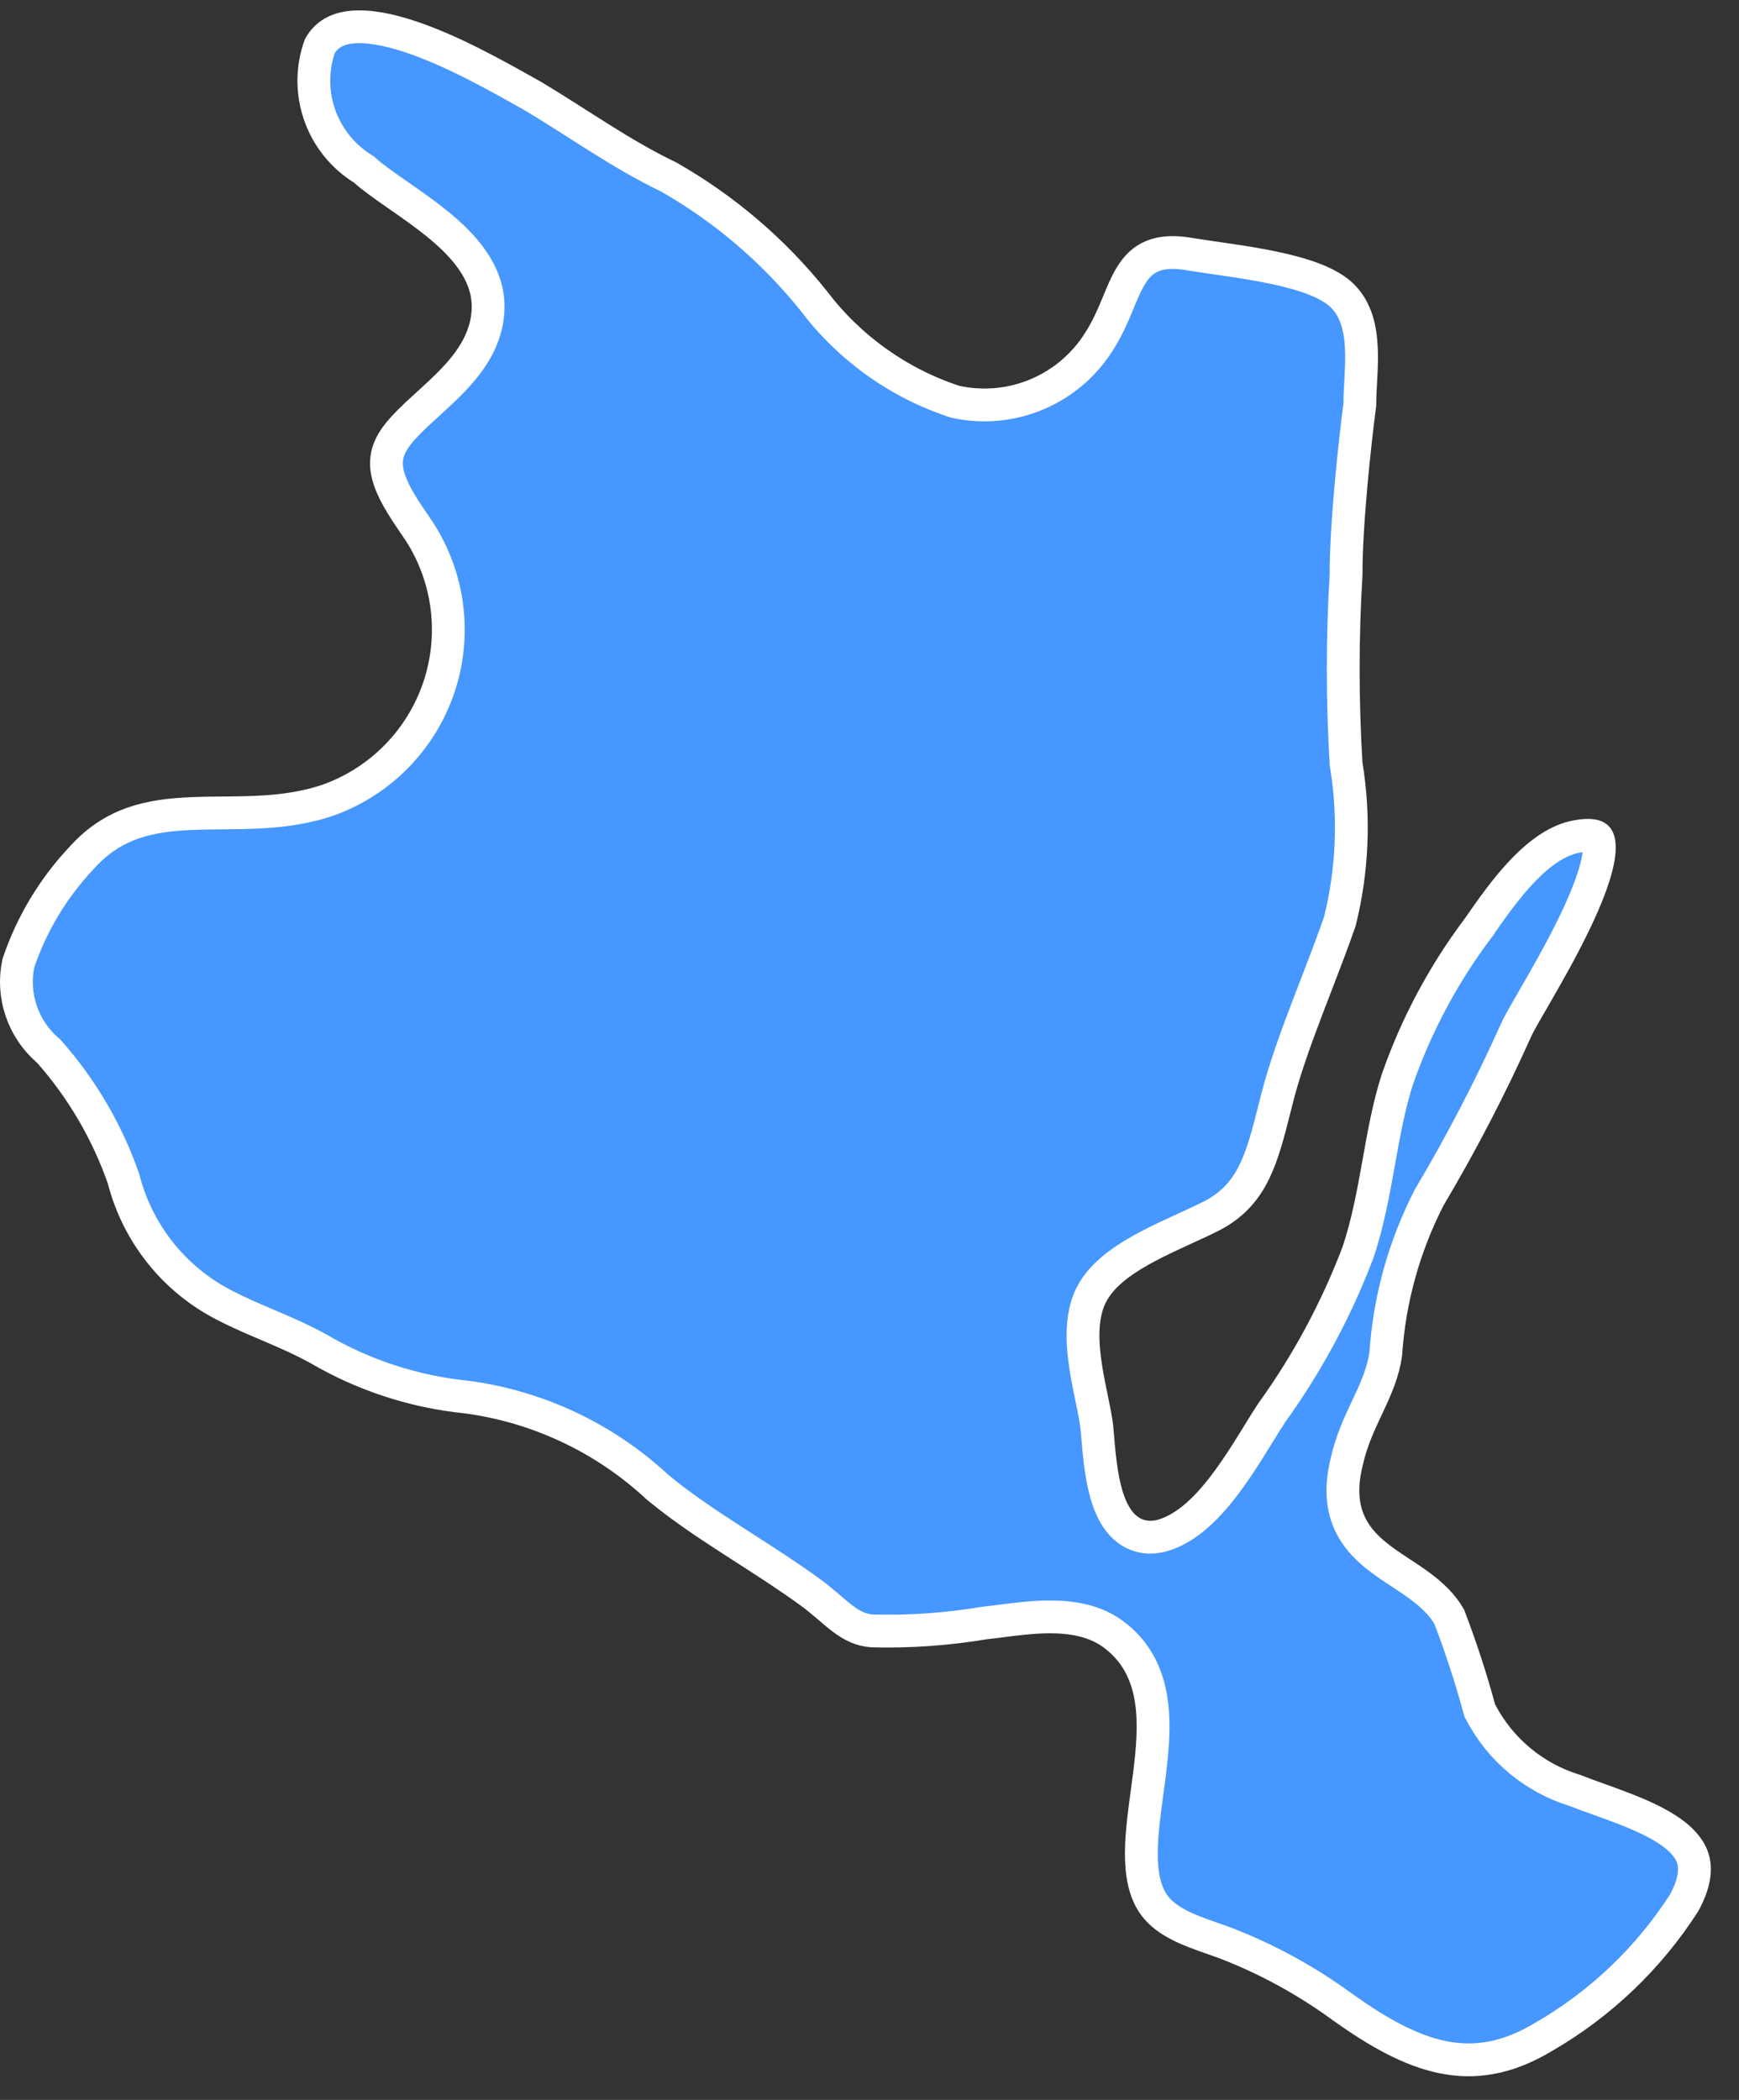 <?xml version="1.0" encoding="UTF-8"?> <svg xmlns="http://www.w3.org/2000/svg" width="53" height="64" viewBox="0 0 53 64" fill="none"><rect x="0" y="0" width="53" height="64" fill="#333333" stroke="none"/> <path d="M11.12 5.192L11.088 5.164L11.052 5.141C10.434 4.755 9.969 4.169 9.734 3.48C9.504 2.804 9.509 2.07 9.75 1.398C9.957 1.046 10.275 0.871 10.725 0.827C11.214 0.779 11.831 0.893 12.518 1.123C13.763 1.539 15.074 2.274 15.99 2.788C16.081 2.838 16.167 2.887 16.25 2.933C17.666 3.782 18.924 4.696 20.379 5.394C22.078 6.362 23.578 7.643 24.799 9.168C25.887 10.608 27.39 11.682 29.107 12.243C29.948 12.431 30.828 12.35 31.621 12.011C32.414 11.672 33.081 11.094 33.527 10.357C34.415 8.96 34.245 7.375 36.304 7.753C37.683 7.979 40.082 8.187 40.914 9.017C41.745 9.847 41.443 11.3 41.443 12.338C41.301 13.415 41.019 15.963 41.024 17.535C40.909 19.44 40.909 21.35 41.024 23.255L41.025 23.281L41.029 23.306C41.289 24.895 41.224 26.52 40.835 28.082C40.612 28.722 40.362 29.373 40.11 30.027C40.014 30.274 39.919 30.522 39.825 30.769C39.482 31.671 39.157 32.571 38.942 33.401C38.906 33.542 38.871 33.679 38.837 33.813C38.463 35.288 38.185 36.382 36.981 37.029C36.732 37.16 36.438 37.294 36.114 37.442L36.06 37.467C35.719 37.623 35.351 37.793 34.999 37.978C34.325 38.334 33.588 38.807 33.255 39.473C32.922 40.138 32.986 40.99 33.094 41.689C33.146 42.02 33.214 42.349 33.275 42.642L33.275 42.643L33.292 42.727C33.359 43.051 33.41 43.315 33.431 43.52C33.439 43.598 33.447 43.69 33.455 43.794L33.455 43.795C33.495 44.264 33.553 44.961 33.717 45.533C33.817 45.88 33.977 46.266 34.263 46.532C34.413 46.672 34.6 46.781 34.825 46.827C35.048 46.872 35.277 46.849 35.501 46.775C36.301 46.513 36.963 45.76 37.472 45.055C37.737 44.689 37.98 44.307 38.196 43.958C38.253 43.866 38.308 43.776 38.361 43.691C38.509 43.45 38.64 43.237 38.76 43.057C39.845 41.551 40.728 39.91 41.386 38.176L41.389 38.166L41.393 38.157C41.689 37.268 41.855 36.351 42.013 35.471L42.021 35.426C42.177 34.553 42.326 33.717 42.583 32.911C43.158 31.256 43.987 29.701 45.04 28.299L45.045 28.292L45.05 28.284L45.057 28.275L45.057 28.274C45.447 27.714 45.9 27.064 46.424 26.52C46.956 25.969 47.506 25.588 48.068 25.492L48.073 25.491C48.438 25.424 48.593 25.475 48.645 25.505C48.67 25.52 48.718 25.554 48.736 25.712C48.756 25.883 48.73 26.135 48.643 26.466C48.557 26.791 48.421 27.159 48.252 27.55C47.914 28.333 47.46 29.169 47.06 29.873C46.931 30.1 46.81 30.309 46.701 30.498C46.64 30.604 46.583 30.703 46.529 30.796C46.389 31.04 46.265 31.26 46.204 31.4C45.423 33.142 44.542 34.837 43.568 36.479L43.56 36.492L43.553 36.506C42.793 37.987 42.344 39.608 42.234 41.268C42.158 41.803 41.959 42.267 41.719 42.78L41.654 42.918L41.654 42.918C41.435 43.385 41.19 43.908 41.056 44.504C40.863 45.252 40.891 45.865 41.118 46.386C41.342 46.9 41.73 47.257 42.118 47.544C42.304 47.682 42.502 47.812 42.69 47.936L42.714 47.952C42.914 48.083 43.105 48.21 43.289 48.347C43.644 48.611 43.948 48.898 44.168 49.271C44.519 50.19 44.825 51.125 45.083 52.073L45.097 52.124L45.121 52.172C45.418 52.744 45.826 53.251 46.322 53.663C46.813 54.071 47.38 54.378 47.989 54.565C48.221 54.656 48.468 54.745 48.716 54.834L48.717 54.834L48.753 54.847C49.021 54.944 49.29 55.041 49.555 55.145C50.088 55.355 50.57 55.579 50.942 55.846C51.311 56.111 51.528 56.387 51.607 56.688C51.683 56.982 51.652 57.395 51.331 57.989C50.252 59.672 48.785 61.073 47.053 62.075L47.046 62.079C45.909 62.764 44.913 62.892 43.957 62.695C42.977 62.492 41.999 61.94 40.928 61.178C39.835 60.376 38.642 59.721 37.378 59.23L37.371 59.228C37.225 59.173 37.085 59.124 36.948 59.076L36.93 59.07L36.928 59.069C36.581 58.947 36.262 58.835 35.958 58.681C35.55 58.475 35.242 58.226 35.052 57.861C34.829 57.434 34.763 56.885 34.791 56.214C34.813 55.715 34.883 55.198 34.956 54.654L34.956 54.653C34.982 54.46 35.009 54.263 35.034 54.063C35.126 53.323 35.196 52.541 35.087 51.822C34.976 51.089 34.675 50.395 34.015 49.873C33.407 49.377 32.63 49.272 31.94 49.279C31.451 49.284 30.932 49.35 30.495 49.406L30.493 49.407C30.322 49.428 30.163 49.449 30.023 49.463L30.008 49.465L29.992 49.467C28.866 49.656 27.725 49.736 26.583 49.706C26.247 49.684 25.982 49.553 25.695 49.34C25.556 49.237 25.421 49.121 25.267 48.989L25.231 48.958C25.067 48.818 24.884 48.663 24.681 48.518C24.046 48.056 23.381 47.628 22.729 47.209L22.725 47.206C22.579 47.112 22.433 47.019 22.289 46.925C21.497 46.413 20.734 45.901 20.034 45.321C18.426 43.826 16.393 42.867 14.215 42.578L14.208 42.577L14.2 42.577C12.618 42.415 11.089 41.916 9.717 41.114L9.705 41.107C9.2 40.83 8.702 40.614 8.228 40.411L8.127 40.368L8.125 40.367C7.683 40.179 7.262 39.999 6.842 39.781L6.84 39.78C6.087 39.394 5.424 38.853 4.895 38.193C4.366 37.532 3.983 36.767 3.771 35.949L3.766 35.929L3.759 35.909C3.264 34.494 2.5 33.189 1.509 32.064L1.486 32.038L1.46 32.016C1.082 31.691 0.8 31.27 0.642 30.797C0.487 30.333 0.458 29.836 0.559 29.358C0.964 28.156 1.626 27.057 2.498 26.135L2.505 26.127C3.459 25.075 4.56 24.85 5.835 24.796C6.143 24.782 6.455 24.779 6.779 24.776L6.824 24.776C7.16 24.773 7.509 24.769 7.86 24.752C8.562 24.718 9.296 24.63 10.025 24.377L10.033 24.374C10.809 24.091 11.513 23.637 12.091 23.046C12.669 22.455 13.106 21.742 13.372 20.959C13.637 20.177 13.723 19.345 13.623 18.524C13.523 17.704 13.24 16.917 12.795 16.22L12.791 16.214L12.786 16.207L12.752 16.157C12.366 15.592 12.04 15.116 11.878 14.651C11.725 14.213 11.731 13.819 12.016 13.388C12.176 13.147 12.411 12.901 12.702 12.627C12.803 12.532 12.916 12.429 13.033 12.323L13.044 12.313C13.238 12.136 13.444 11.948 13.629 11.765C14.242 11.161 14.876 10.384 14.876 9.339C14.876 8.255 14.065 7.419 13.299 6.801C12.925 6.499 12.521 6.218 12.156 5.965L12.088 5.917C11.695 5.644 11.362 5.409 11.12 5.192Z" fill="#4697FF" stroke="white"></path> </svg> 